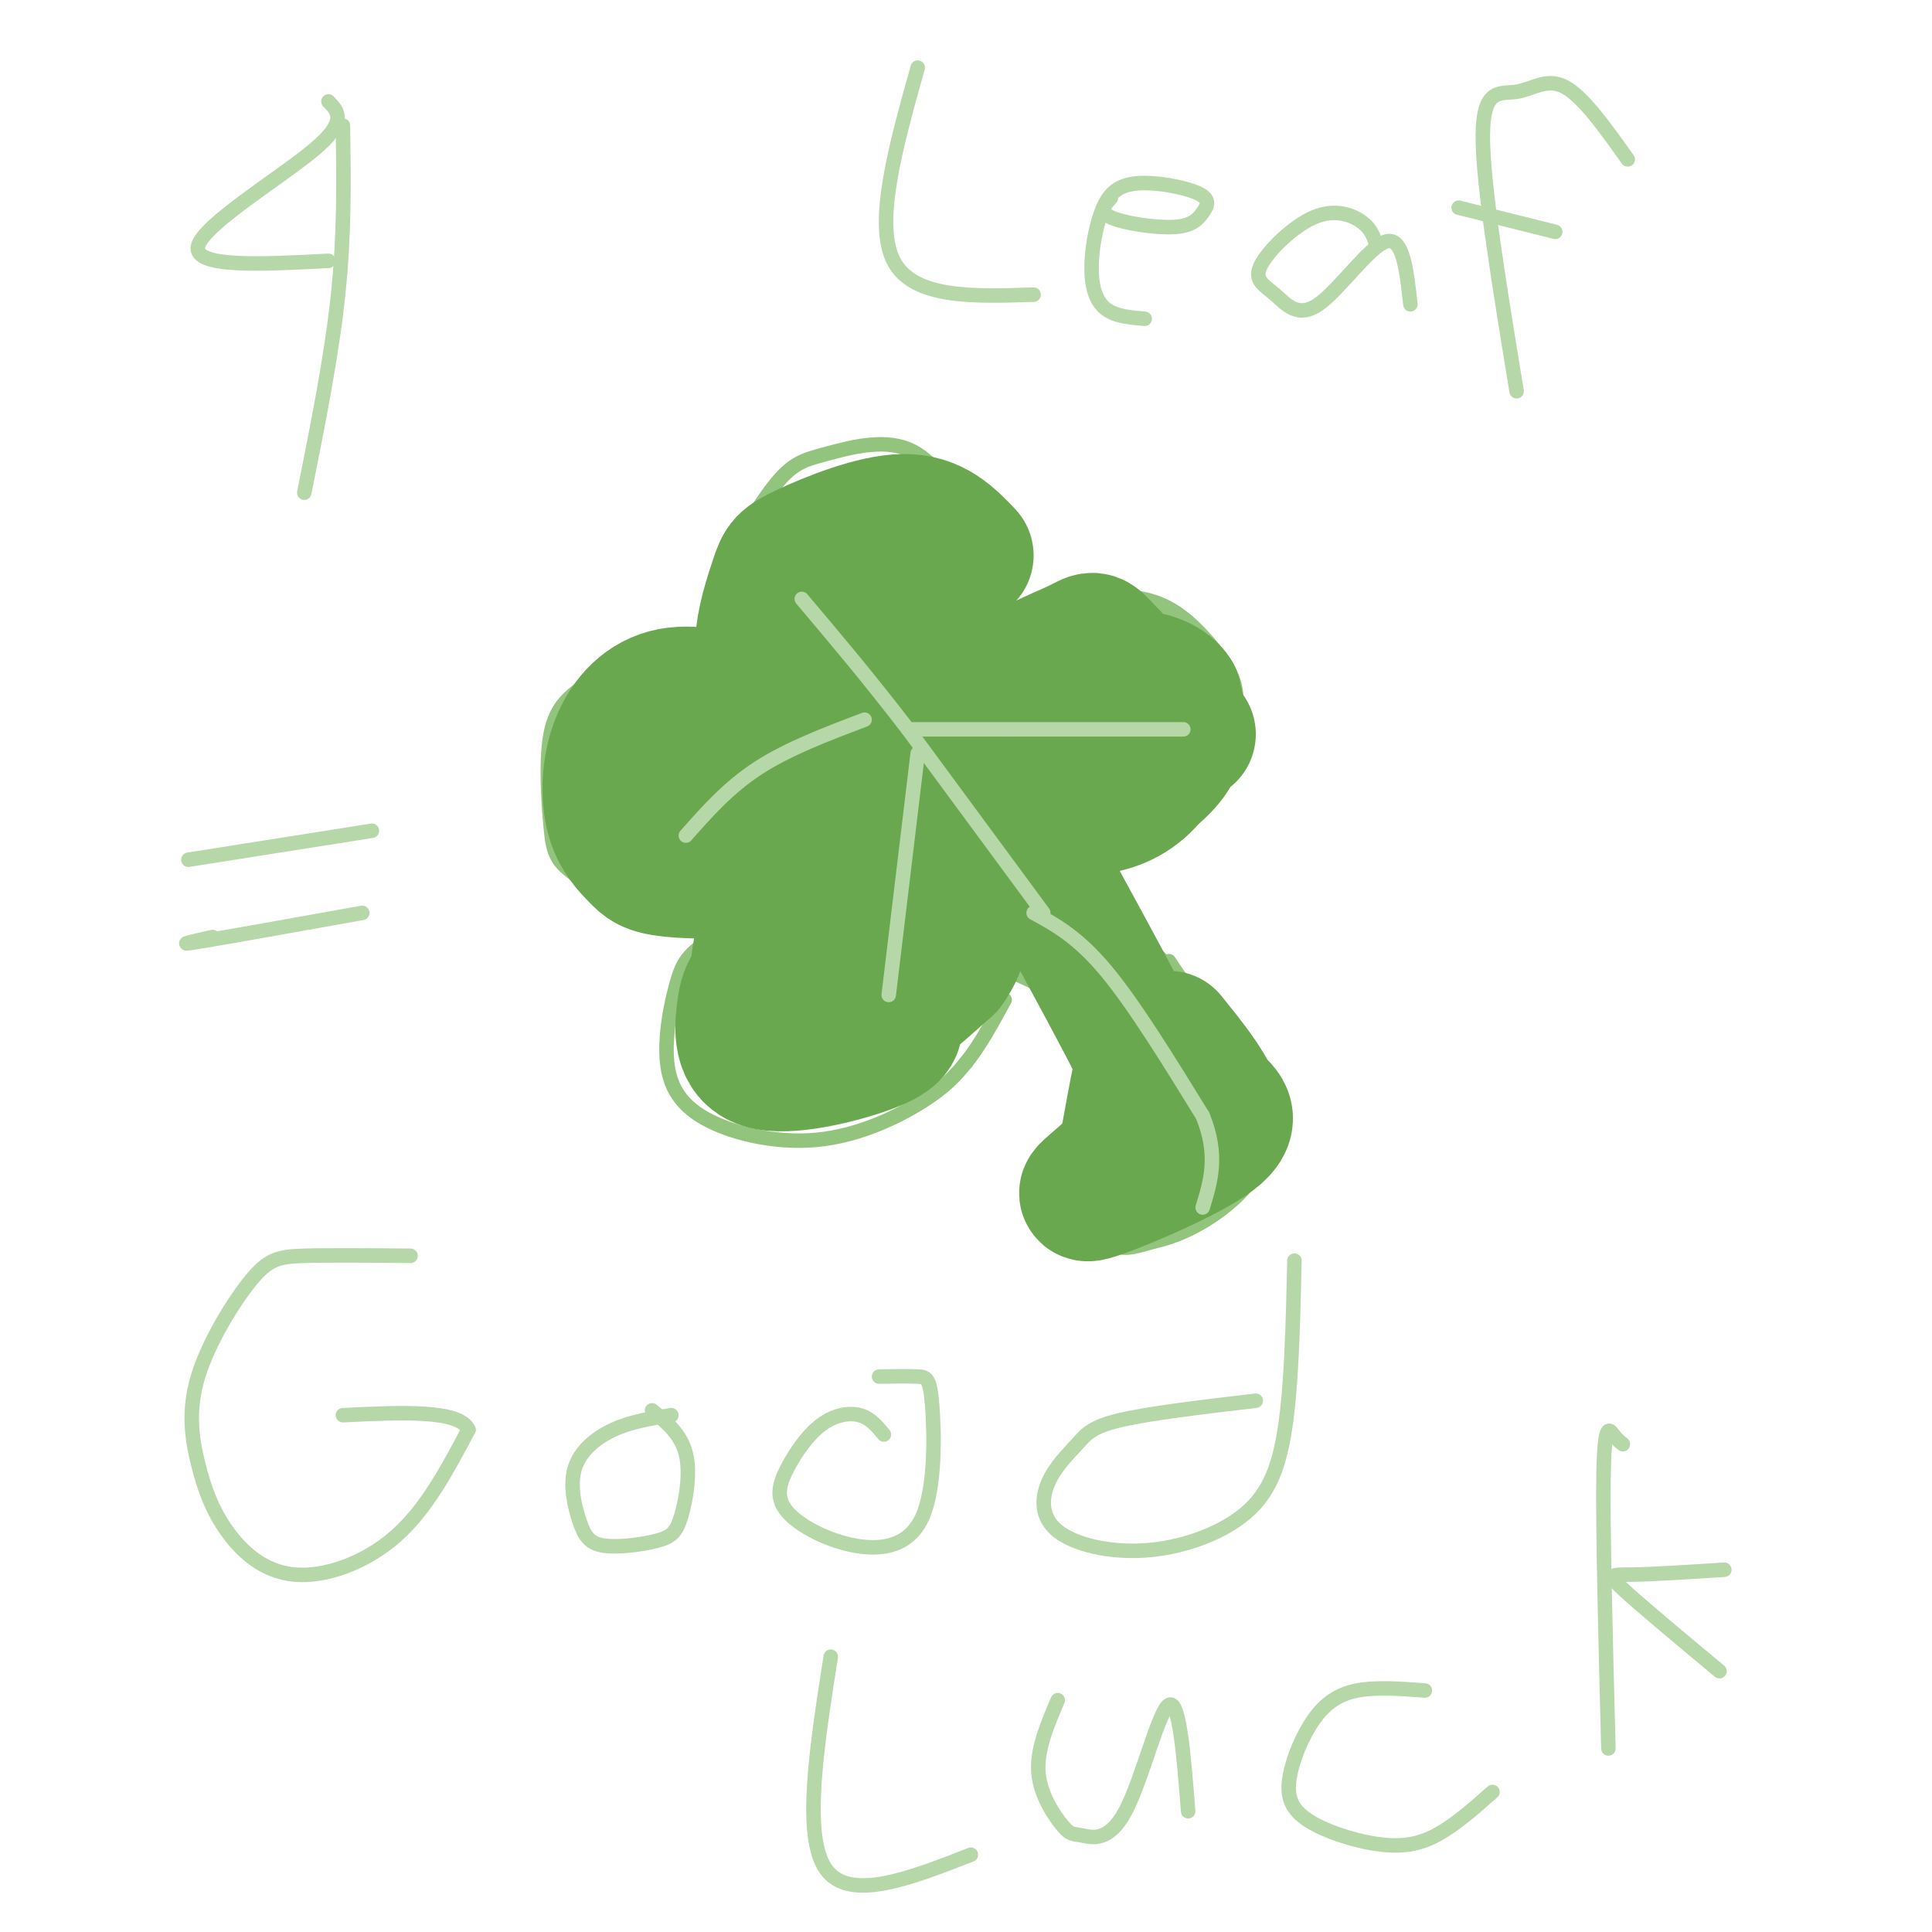 <svg viewBox='0 0 400 400' version='1.1' xmlns='http://www.w3.org/2000/svg' xmlns:xlink='http://www.w3.org/1999/xlink'><g fill='none' stroke='#93c47d' stroke-width='3' stroke-linecap='round' stroke-linejoin='round'><path d='M169,144c0.323,1.072 0.646,2.145 -1,3c-1.646,0.855 -5.262,1.494 -9,0c-3.738,-1.494 -7.597,-5.119 -10,-9c-2.403,-3.881 -3.351,-8.018 -1,-15c2.351,-6.982 8.001,-16.810 12,-22c3.999,-5.190 6.346,-5.744 11,-7c4.654,-1.256 11.615,-3.216 17,-1c5.385,2.216 9.192,8.608 13,15'/><path d='M201,108c3.622,4.911 6.178,9.689 6,15c-0.178,5.311 -3.089,11.156 -6,17'/><path d='M165,146c-6.330,-3.553 -12.660,-7.106 -18,-9c-5.340,-1.894 -9.689,-2.129 -14,-1c-4.311,1.129 -8.582,3.622 -12,6c-3.418,2.378 -5.982,4.643 -7,10c-1.018,5.357 -0.489,13.807 0,19c0.489,5.193 0.939,7.129 5,10c4.061,2.871 11.732,6.677 19,8c7.268,1.323 14.134,0.161 21,-1'/><path d='M208,139c1.668,-3.687 3.336,-7.374 6,-10c2.664,-2.626 6.323,-4.191 11,-5c4.677,-0.809 10.373,-0.861 15,1c4.627,1.861 8.185,5.637 11,9c2.815,3.363 4.889,6.314 5,11c0.111,4.686 -1.739,11.108 -4,16c-2.261,4.892 -4.932,8.255 -8,10c-3.068,1.745 -6.534,1.873 -10,2'/><path d='M234,173c-3.500,0.667 -7.250,1.333 -11,2'/><path d='M159,188c-5.428,2.809 -10.856,5.618 -14,8c-3.144,2.382 -4.005,4.338 -5,8c-0.995,3.662 -2.123,9.031 -2,14c0.123,4.969 1.497,9.538 7,13c5.503,3.462 15.135,5.817 24,5c8.865,-0.817 16.961,-4.805 22,-8c5.039,-3.195 7.019,-5.598 9,-8'/><path d='M200,220c2.833,-3.500 5.417,-8.250 8,-13'/><path d='M217,176c0.000,0.000 29.000,28.000 29,28'/><path d='M209,201c5.569,2.539 11.139,5.078 15,8c3.861,2.922 6.014,6.226 8,12c1.986,5.774 3.804,14.016 3,21c-0.804,6.984 -4.230,12.710 -4,15c0.230,2.290 4.115,1.145 8,0'/><path d='M239,257c3.464,-0.714 8.125,-2.500 13,-6c4.875,-3.500 9.964,-8.714 10,-15c0.036,-6.286 -4.982,-13.643 -10,-21'/><path d='M252,215c-3.333,-6.167 -6.667,-11.083 -10,-16'/></g>
<g fill='none' stroke='#6aa84f' stroke-width='28' stroke-linecap='round' stroke-linejoin='round'><path d='M200,115c-3.381,-3.547 -6.762,-7.094 -13,-7c-6.238,0.094 -15.332,3.829 -20,6c-4.668,2.171 -4.911,2.777 -6,6c-1.089,3.223 -3.026,9.064 -3,13c0.026,3.936 2.013,5.968 4,8'/><path d='M162,141c1.976,1.918 4.915,2.713 11,3c6.085,0.287 15.316,0.067 20,-3c4.684,-3.067 4.822,-8.981 3,-14c-1.822,-5.019 -5.605,-9.144 -10,-10c-4.395,-0.856 -9.401,1.558 -12,6c-2.599,4.442 -2.790,10.911 -1,14c1.790,3.089 5.562,2.797 9,2c3.438,-0.797 6.541,-2.099 8,-4c1.459,-1.901 1.274,-4.400 0,-6c-1.274,-1.600 -3.637,-2.300 -6,-3'/><path d='M184,126c-3.333,0.667 -8.667,3.833 -14,7'/><path d='M158,147c-6.850,-2.004 -13.700,-4.008 -19,-3c-5.300,1.008 -9.051,5.029 -11,10c-1.949,4.971 -2.097,10.893 -1,15c1.097,4.107 3.438,6.400 5,8c1.562,1.600 2.344,2.508 7,3c4.656,0.492 13.188,0.569 19,-1c5.812,-1.569 8.906,-4.785 12,-8'/><path d='M170,171c-0.361,-4.407 -7.264,-11.426 -13,-12c-5.736,-0.574 -10.306,5.295 -12,9c-1.694,3.705 -0.512,5.245 1,7c1.512,1.755 3.353,3.724 8,3c4.647,-0.724 12.101,-4.143 14,-7c1.899,-2.857 -1.758,-5.154 -5,-6c-3.242,-0.846 -6.069,-0.242 -8,1c-1.931,1.242 -2.965,3.121 -4,5'/><path d='M246,152c-6.968,-6.887 -13.936,-13.774 -17,-17c-3.064,-3.226 -2.224,-2.793 -6,-1c-3.776,1.793 -12.166,4.944 -16,9c-3.834,4.056 -3.110,9.018 -2,13c1.110,3.982 2.607,6.984 6,9c3.393,2.016 8.683,3.045 14,2c5.317,-1.045 10.662,-4.166 14,-7c3.338,-2.834 4.668,-5.381 5,-8c0.332,-2.619 -0.334,-5.309 -1,-8'/><path d='M243,144c-1.334,-2.102 -4.169,-3.357 -9,-4c-4.831,-0.643 -11.659,-0.674 -16,3c-4.341,3.674 -6.195,11.051 -5,16c1.195,4.949 5.438,7.468 10,8c4.562,0.532 9.443,-0.924 13,-4c3.557,-3.076 5.788,-7.773 6,-11c0.212,-3.227 -1.597,-4.984 -3,-6c-1.403,-1.016 -2.401,-1.290 -4,0c-1.599,1.290 -3.800,4.145 -6,7'/><path d='M200,163c-7.273,0.407 -14.546,0.813 -19,2c-4.454,1.187 -6.089,3.153 -9,6c-2.911,2.847 -7.098,6.575 -10,12c-2.902,5.425 -4.520,12.547 -5,17c-0.480,4.453 0.179,6.237 2,8c1.821,1.763 4.806,3.504 10,3c5.194,-0.504 12.597,-3.252 20,-6'/><path d='M189,205c5.939,-4.412 10.786,-12.443 11,-18c0.214,-5.557 -4.204,-8.639 -9,-10c-4.796,-1.361 -9.968,-0.999 -15,2c-5.032,2.999 -9.923,8.635 -13,14c-3.077,5.365 -4.341,10.460 -5,15c-0.659,4.540 -0.713,8.526 4,9c4.713,0.474 14.192,-2.565 18,-5c3.808,-2.435 1.945,-4.267 0,-6c-1.945,-1.733 -3.973,-3.366 -6,-5'/><path d='M174,201c-4.032,-0.857 -11.112,-0.501 -15,1c-3.888,1.501 -4.585,4.145 -5,8c-0.415,3.855 -0.549,8.920 5,10c5.549,1.080 16.782,-1.827 22,-4c5.218,-2.173 4.420,-3.613 4,-6c-0.420,-2.387 -0.463,-5.723 -4,-6c-3.537,-0.277 -10.566,2.503 -14,5c-3.434,2.497 -3.271,4.711 -1,6c2.271,1.289 6.649,1.654 12,-1c5.351,-2.654 11.676,-8.327 18,-14'/><path d='M196,200c3.528,-4.697 3.347,-9.438 3,-12c-0.347,-2.562 -0.861,-2.943 -6,-2c-5.139,0.943 -14.903,3.212 -22,6c-7.097,2.788 -11.526,6.097 -14,11c-2.474,4.903 -2.993,11.401 -2,14c0.993,2.599 3.496,1.300 6,0'/><path d='M213,175c8.044,14.756 16.089,29.511 20,37c3.911,7.489 3.689,7.711 3,11c-0.689,3.289 -1.844,9.644 -3,16'/><path d='M233,239c-3.464,4.845 -10.625,8.958 -7,8c3.625,-0.958 18.036,-6.988 24,-11c5.964,-4.012 3.482,-6.006 1,-8'/><path d='M251,228c-1.333,-3.500 -5.167,-8.250 -9,-13'/></g>
<g fill='none' stroke='#b6d7a8' stroke-width='3' stroke-linecap='round' stroke-linejoin='round'><path d='M216,189c0.000,0.000 -28.000,-38.000 -28,-38'/><path d='M188,151c-8.333,-10.833 -15.167,-18.917 -22,-27'/><path d='M179,149c-7.917,3.000 -15.833,6.000 -22,10c-6.167,4.000 -10.583,9.000 -15,14'/><path d='M189,151c0.000,0.000 56.000,0.000 56,0'/><path d='M190,156c0.000,0.000 -6.000,50.000 -6,50'/><path d='M214,189c4.583,2.500 9.167,5.000 15,12c5.833,7.000 12.917,18.500 20,30'/><path d='M249,231c3.333,8.167 1.667,13.583 0,19'/><path d='M71,26c0.167,11.167 0.333,22.333 -1,35c-1.333,12.667 -4.167,26.833 -7,41'/><path d='M68,21c2.000,2.067 4.000,4.133 -3,10c-7.000,5.867 -23.000,15.533 -24,20c-1.000,4.467 13.000,3.733 27,3'/><path d='M190,14c-4.500,16.083 -9.000,32.167 -5,40c4.000,7.833 16.500,7.417 29,7'/><path d='M230,41c-1.307,1.399 -2.613,2.799 0,4c2.613,1.201 9.146,2.205 13,2c3.854,-0.205 5.027,-1.618 6,-3c0.973,-1.382 1.744,-2.731 -1,-4c-2.744,-1.269 -9.003,-2.456 -13,-2c-3.997,0.456 -5.731,2.555 -7,6c-1.269,3.445 -2.072,8.235 -2,12c0.072,3.765 1.021,6.504 3,8c1.979,1.496 4.990,1.748 8,2'/><path d='M285,51c-0.482,-1.732 -0.963,-3.464 -3,-5c-2.037,-1.536 -5.629,-2.876 -10,-1c-4.371,1.876 -9.519,6.967 -11,10c-1.481,3.033 0.706,4.009 3,6c2.294,1.991 4.694,4.998 9,2c4.306,-2.998 10.516,-11.999 14,-13c3.484,-1.001 4.242,6.000 5,13'/><path d='M337,33c-4.613,-6.500 -9.226,-13.000 -13,-15c-3.774,-2.000 -6.708,0.500 -10,1c-3.292,0.500 -6.940,-1.000 -7,9c-0.060,10.000 3.470,31.500 7,53'/><path d='M302,43c0.000,0.000 20.000,5.000 20,5'/><path d='M39,178c0.000,0.000 38.000,-6.000 38,-6'/><path d='M44,194c-4.083,0.917 -8.167,1.833 -3,1c5.167,-0.833 19.583,-3.417 34,-6'/><path d='M85,260c-8.379,-0.081 -16.757,-0.162 -22,0c-5.243,0.162 -7.349,0.567 -11,5c-3.651,4.433 -8.846,12.894 -11,20c-2.154,7.106 -1.268,12.857 0,18c1.268,5.143 2.917,9.677 6,14c3.083,4.323 7.599,8.433 14,9c6.401,0.567 14.686,-2.409 21,-8c6.314,-5.591 10.657,-13.795 15,-22'/><path d='M97,296c-1.833,-4.167 -13.917,-3.583 -26,-3'/><path d='M139,293c-4.155,0.654 -8.309,1.308 -12,3c-3.691,1.692 -6.917,4.421 -8,8c-1.083,3.579 -0.022,8.007 1,11c1.022,2.993 2.006,4.551 5,5c2.994,0.449 7.998,-0.209 11,-1c3.002,-0.791 4.000,-1.713 5,-5c1.000,-3.287 2.000,-8.939 1,-13c-1.000,-4.061 -4.000,-6.530 -7,-9'/><path d='M183,297c-1.397,-1.702 -2.794,-3.404 -5,-4c-2.206,-0.596 -5.221,-0.088 -8,2c-2.779,2.088 -5.321,5.754 -7,9c-1.679,3.246 -2.493,6.071 0,9c2.493,2.929 8.295,5.962 14,7c5.705,1.038 11.313,0.082 14,-6c2.687,-6.082 2.454,-17.291 2,-23c-0.454,-5.709 -1.130,-5.917 -3,-6c-1.870,-0.083 -4.935,-0.042 -8,0'/><path d='M260,290c-10.984,1.297 -21.969,2.594 -28,4c-6.031,1.406 -7.109,2.922 -9,5c-1.891,2.078 -4.595,4.720 -6,8c-1.405,3.280 -1.512,7.199 2,10c3.512,2.801 10.642,4.483 18,4c7.358,-0.483 14.942,-3.130 20,-7c5.058,-3.870 7.588,-8.963 9,-18c1.412,-9.037 1.706,-22.019 2,-35'/><path d='M172,343c-2.917,18.583 -5.833,37.167 -1,44c4.833,6.833 17.417,1.917 30,-3'/><path d='M219,352c-2.191,5.139 -4.382,10.278 -4,15c0.382,4.722 3.337,9.028 5,11c1.663,1.972 2.033,1.611 4,2c1.967,0.389 5.529,1.528 9,-5c3.471,-6.528 6.849,-20.722 9,-22c2.151,-1.278 3.076,10.361 4,22'/><path d='M295,350c-5.053,-0.377 -10.106,-0.754 -14,0c-3.894,0.754 -6.629,2.638 -9,6c-2.371,3.362 -4.378,8.202 -5,12c-0.622,3.798 0.143,6.554 4,9c3.857,2.446 10.808,4.582 16,5c5.192,0.418 8.626,-0.880 12,-3c3.374,-2.120 6.687,-5.060 10,-8'/><path d='M336,299c-0.600,-0.467 -1.200,-0.933 -2,-2c-0.800,-1.067 -1.800,-2.733 -2,8c-0.200,10.733 0.400,33.867 1,57'/><path d='M357,325c-7.356,0.467 -14.711,0.933 -19,1c-4.289,0.067 -5.511,-0.267 -2,3c3.511,3.267 11.756,10.133 20,17'/></g>
</svg>